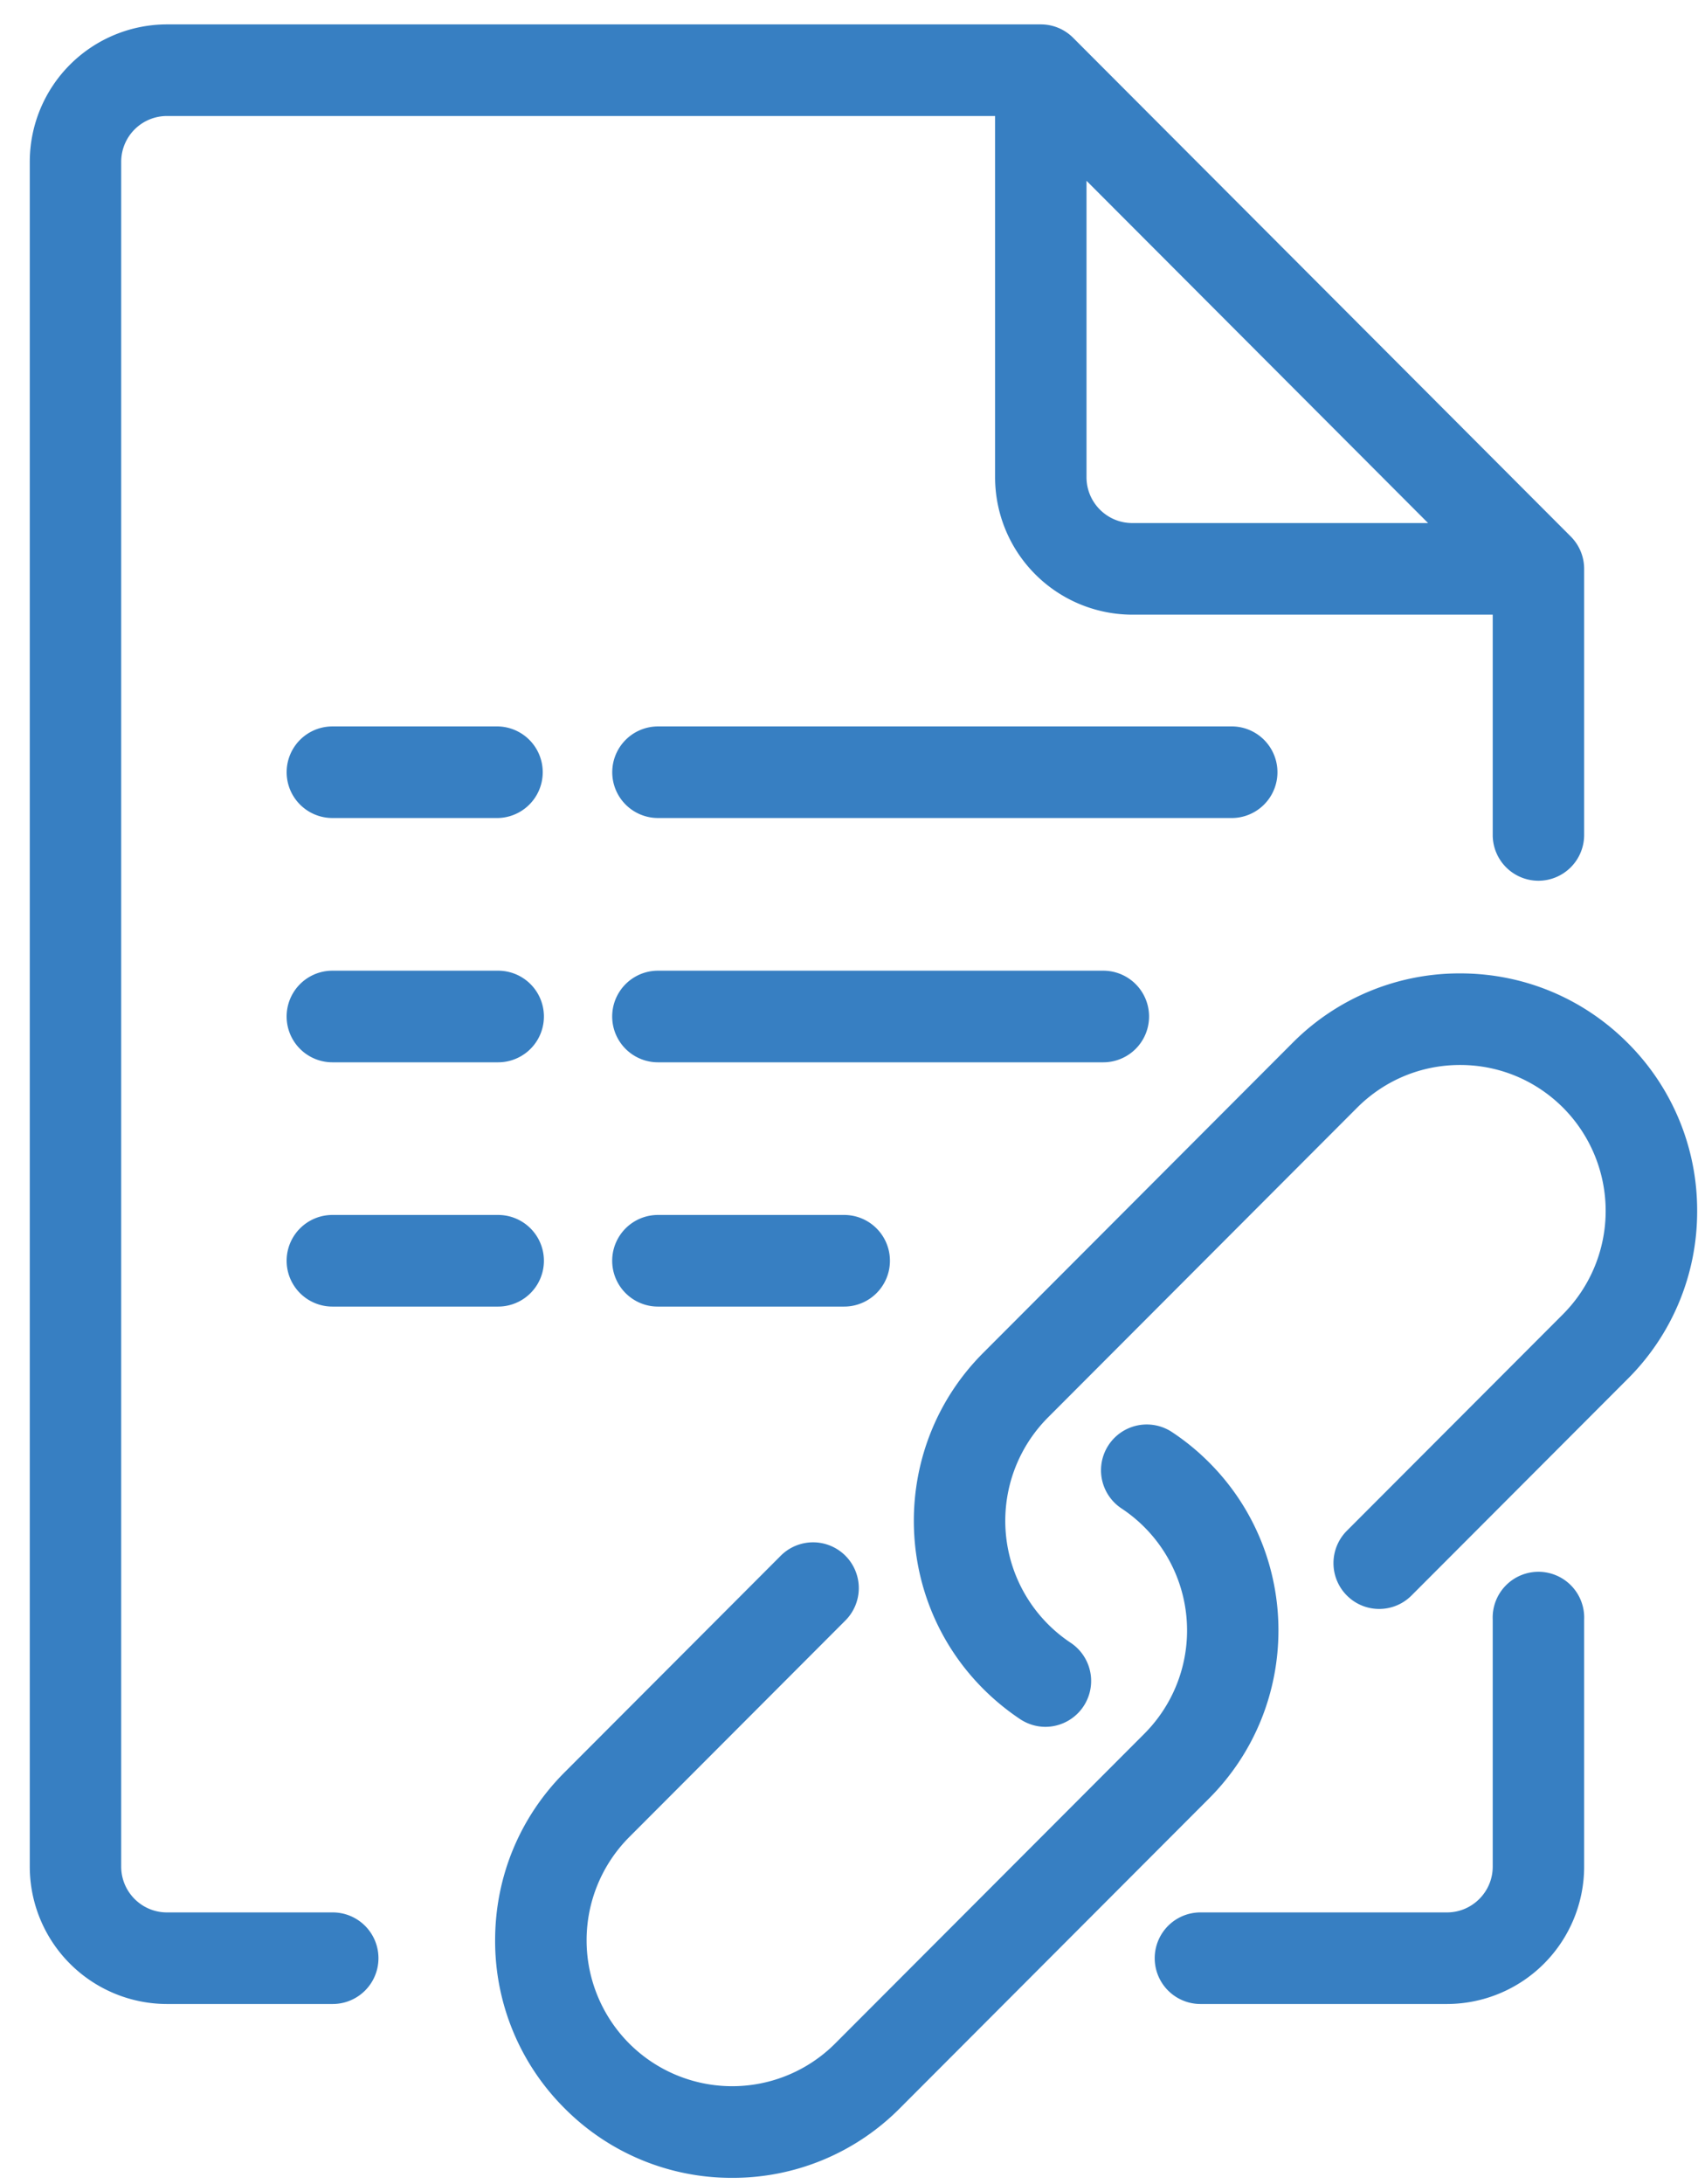 <svg xmlns="http://www.w3.org/2000/svg" width="56" height="72"><path fill="#377FC2" fill-rule="evenodd" d="M53.682 45.454l-7.131 7.141c-.589.59-1.543.59-2.131 0a1.51 1.51 0 010-2.135l7.131-7.141a4.824 4.824 0 000-6.804c-.907-.907-2.114-1.409-3.397-1.409s-2.49.502-3.397 1.409L34.556 46.732a4.825 4.825 0 00.758 7.423 1.512 1.512 0 01-.834 2.769c-.287 0-.576-.083-.832-.251a8.02 8.02 0 01-1.221-1.001c-3.051-3.055-3.051-8.023-.002-11.075L42.626 34.38a7.759 7.759 0 015.528-2.293c2.088 0 4.052.814 5.528 2.293a7.786 7.786 0 012.29 5.538 7.783 7.783 0 01-2.29 5.536zm-2.945-16.421a1.509 1.509 0 01-1.507-1.511v-7.26H37.341a4.532 4.532 0 01-4.523-4.53V3.824H5.504a1.51 1.51 0 00-1.507 1.51v56.197c0 .832.676 1.51 1.507 1.51h5.468a1.509 1.509 0 010 3.019H5.504a4.53 4.53 0 01-4.522-4.529V5.334A4.53 4.53 0 015.504.804h28.822c.416 0 .793.169 1.066.442l16.411 16.439c.273.273.442.651.442 1.067v8.77a1.51 1.51 0 01-1.508 1.511zM35.833 5.959v9.773c0 .833.677 1.51 1.508 1.51h9.757L35.833 5.959zM16.428 43.07h-5.465a1.51 1.51 0 010-3.02h5.465a1.51 1.51 0 010 3.02zm0-16.105h-5.465a1.509 1.509 0 010-3.019h5.465a1.51 1.51 0 010 3.019zm0 8.053h-5.465a1.51 1.51 0 010-3.02h5.465a1.51 1.51 0 010 3.02zM27.84 43.07H21.7a1.51 1.51 0 010-3.02h6.14a1.51 1.51 0 010 3.02zm-7.648-17.615a1.51 1.51 0 011.508-1.509h18.959a1.51 1.51 0 010 3.019H21.7a1.509 1.509 0 01-1.508-1.51zm16.194 9.563H21.7a1.51 1.51 0 010-3.02h14.686a1.51 1.51 0 010 3.02zM18.619 58.424l7.13-7.141a1.507 1.507 0 012.132 0 1.51 1.51 0 010 2.135l-7.13 7.141a4.82 4.82 0 000 6.803 4.801 4.801 0 006.793 0l10.201-10.216a4.82 4.82 0 00-.758-7.422 1.509 1.509 0 011.667-2.516c.443.293.854.63 1.224 1.002 3.047 3.051 3.047 8.018-.001 11.072L29.676 69.498a7.759 7.759 0 01-5.528 2.293 7.76 7.76 0 01-5.529-2.293 7.781 7.781 0 01-2.29-5.536c0-2.093.813-4.059 2.29-5.538zm20.973 4.617h8.13c.831 0 1.508-.678 1.508-1.51v-8.142a1.509 1.509 0 113.015 0v8.142a4.53 4.53 0 01-4.523 4.529h-8.13a1.509 1.509 0 010-3.019z"/></svg>
